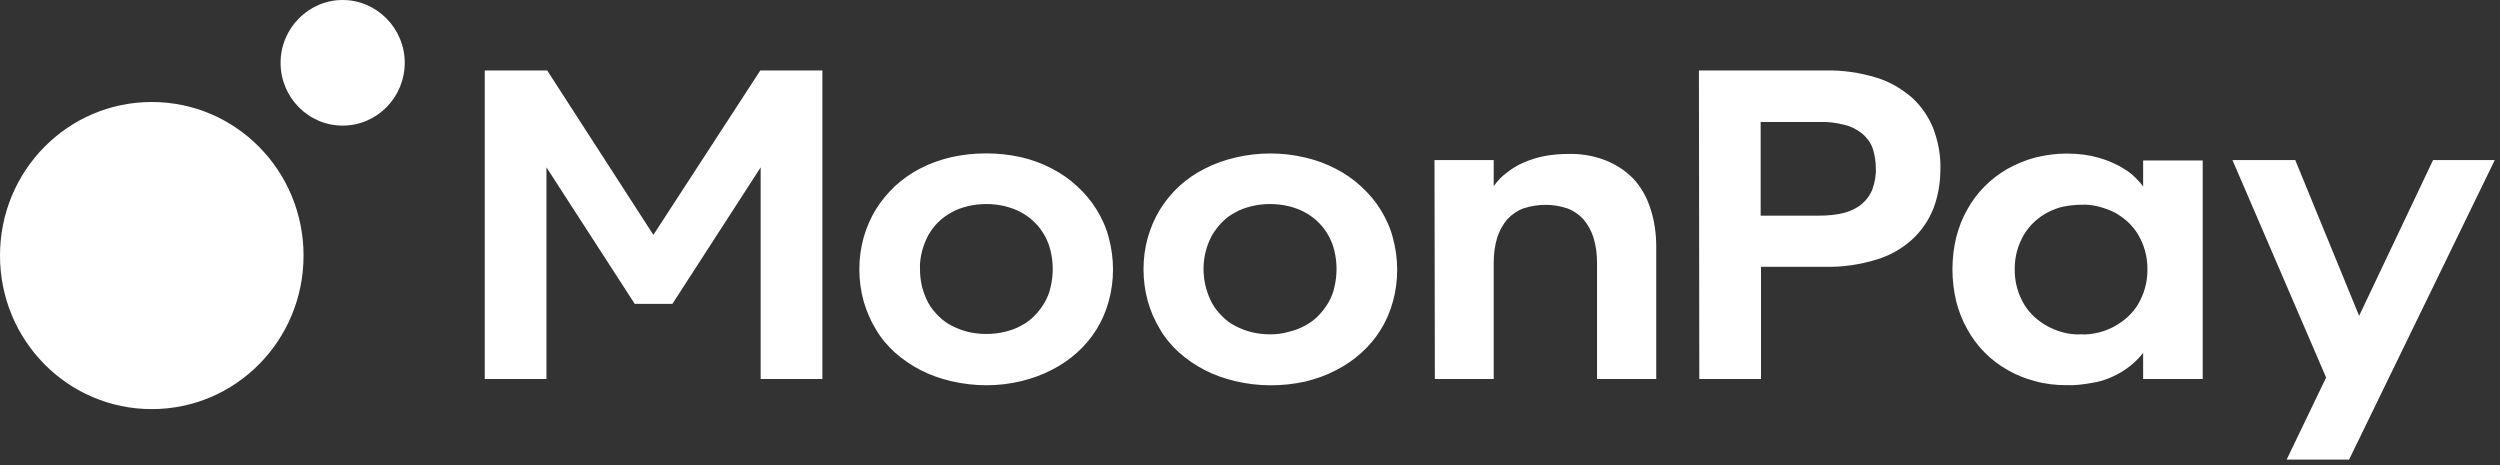 <svg width="129" height="24" viewBox="0 0 129 24" fill="none" xmlns="http://www.w3.org/2000/svg">
<rect x="0" y="0" width="129" height="24" fill="#333333" stroke="none"/>
<path d="M120.028 19.481L115.196 8.261H118.436L121.731 16.297L125.545 8.261H128.73L121.213 23.714H117.991L120.028 19.481ZM108.29 17.158C108.568 17.084 108.845 16.99 109.105 16.84C109.345 16.709 109.586 16.54 109.79 16.353C109.993 16.166 110.178 15.941 110.326 15.697C110.475 15.435 110.604 15.154 110.678 14.873C110.771 14.555 110.808 14.236 110.808 13.899C110.808 13.562 110.771 13.244 110.678 12.925C110.604 12.644 110.475 12.363 110.326 12.101C110.178 11.858 109.993 11.633 109.79 11.445C109.586 11.258 109.345 11.09 109.105 10.959C108.845 10.827 108.568 10.734 108.29 10.659C107.994 10.584 107.679 10.546 107.383 10.565C107.087 10.565 106.772 10.603 106.476 10.659C106.198 10.715 105.92 10.827 105.661 10.959C105.402 11.09 105.18 11.258 104.976 11.445C104.772 11.633 104.587 11.858 104.439 12.101C104.291 12.363 104.161 12.644 104.087 12.925C103.995 13.244 103.958 13.581 103.958 13.899C103.958 14.218 103.995 14.555 104.087 14.873C104.161 15.154 104.291 15.435 104.439 15.697C104.587 15.941 104.772 16.166 104.976 16.353C105.18 16.54 105.42 16.709 105.661 16.84C105.92 16.971 106.179 17.084 106.476 17.158C106.772 17.233 107.068 17.271 107.383 17.252C107.679 17.271 107.975 17.233 108.29 17.158ZM105.013 19.668C104.513 19.537 104.032 19.35 103.587 19.088C102.717 18.601 101.995 17.87 101.514 16.99C101.255 16.54 101.069 16.053 100.94 15.548C100.681 14.461 100.681 13.337 100.94 12.251C101.069 11.745 101.255 11.258 101.514 10.809C101.995 9.928 102.717 9.217 103.587 8.711C104.032 8.467 104.513 8.261 105.013 8.13C105.55 7.999 106.087 7.924 106.642 7.924C106.938 7.924 107.235 7.943 107.531 7.98C107.809 8.018 108.068 8.074 108.327 8.149C108.568 8.224 108.808 8.299 109.031 8.411C109.253 8.505 109.456 8.617 109.66 8.748C109.845 8.861 110.03 9.01 110.178 9.16C110.326 9.31 110.475 9.46 110.586 9.629V8.28H113.659V19.556H110.586V18.207C110.178 18.732 109.641 19.144 109.031 19.425C108.679 19.593 108.308 19.706 107.92 19.762C107.494 19.837 107.049 19.893 106.624 19.874C106.087 19.874 105.55 19.818 105.013 19.668ZM93.867 11.127C94.312 11.127 94.756 11.09 95.182 10.977C95.515 10.884 95.83 10.734 96.089 10.509C96.33 10.303 96.515 10.041 96.626 9.741C96.737 9.404 96.811 9.048 96.793 8.692C96.793 8.336 96.737 7.98 96.626 7.643C96.515 7.343 96.33 7.1 96.089 6.894C95.83 6.688 95.515 6.519 95.182 6.444C94.756 6.332 94.312 6.276 93.867 6.294H90.85V11.127H93.867ZM87.665 3.635H94.182C95.089 3.616 95.978 3.747 96.83 4.009C97.515 4.215 98.144 4.59 98.681 5.058C99.162 5.508 99.533 6.051 99.773 6.669C100.014 7.325 100.144 8.018 100.125 8.711C100.125 9.404 100.014 10.097 99.773 10.734C99.533 11.352 99.162 11.895 98.681 12.345C98.144 12.832 97.515 13.188 96.83 13.393C95.978 13.656 95.071 13.787 94.182 13.768H90.868V19.556H87.684L87.665 3.635ZM74.02 8.261H77.075V9.61C77.26 9.348 77.482 9.104 77.741 8.917C78.001 8.711 78.297 8.523 78.612 8.392C78.945 8.243 79.315 8.13 79.685 8.055C80.093 7.98 80.5 7.943 80.926 7.943C81.574 7.924 82.222 8.036 82.814 8.261C83.351 8.467 83.851 8.786 84.258 9.198C84.666 9.629 84.962 10.153 85.147 10.715C85.369 11.371 85.462 12.045 85.462 12.738V19.556H82.407V13.543C82.407 13.113 82.352 12.663 82.222 12.251C82.111 11.914 81.944 11.595 81.704 11.314C81.481 11.071 81.185 10.865 80.87 10.752C80.148 10.509 79.352 10.509 78.612 10.752C78.297 10.865 78.001 11.071 77.778 11.314C77.538 11.595 77.371 11.914 77.26 12.251C77.13 12.663 77.075 13.113 77.075 13.543V19.556H74.039L74.02 8.261ZM66.503 17.121C66.799 17.046 67.077 16.952 67.336 16.802C67.596 16.671 67.818 16.503 68.021 16.297C68.225 16.091 68.392 15.866 68.54 15.623C68.688 15.36 68.799 15.098 68.855 14.817C69.003 14.199 69.003 13.562 68.855 12.944C68.725 12.382 68.429 11.858 68.021 11.464C67.818 11.258 67.577 11.09 67.336 10.959C67.077 10.809 66.781 10.715 66.503 10.64C66.189 10.565 65.855 10.528 65.54 10.528C65.226 10.528 64.892 10.565 64.578 10.64C64.281 10.715 64.004 10.809 63.745 10.959C63.485 11.09 63.263 11.258 63.06 11.464C62.856 11.67 62.689 11.895 62.541 12.139C62.097 12.963 61.986 13.918 62.227 14.836C62.3 15.117 62.412 15.398 62.541 15.641C62.671 15.885 62.856 16.11 63.06 16.316C63.263 16.522 63.485 16.69 63.745 16.821C64.004 16.952 64.281 17.065 64.578 17.14C64.892 17.215 65.207 17.252 65.54 17.252C65.874 17.252 66.189 17.215 66.503 17.121ZM63.745 19.668C63.189 19.537 62.652 19.35 62.152 19.088C61.671 18.844 61.245 18.544 60.838 18.189C60.449 17.833 60.116 17.439 59.857 16.99C59.579 16.54 59.375 16.053 59.227 15.548C58.931 14.461 58.931 13.319 59.227 12.251C59.375 11.745 59.579 11.258 59.857 10.809C60.412 9.91 61.208 9.179 62.152 8.711C62.652 8.449 63.189 8.261 63.745 8.13C64.93 7.849 66.17 7.849 67.355 8.13C67.91 8.261 68.429 8.449 68.929 8.711C69.41 8.954 69.836 9.254 70.243 9.629C70.632 9.984 70.965 10.378 71.243 10.827C71.521 11.277 71.743 11.764 71.872 12.27C72.169 13.356 72.169 14.499 71.872 15.566C71.595 16.596 71.021 17.514 70.243 18.207C69.854 18.563 69.41 18.863 68.929 19.107C68.429 19.369 67.892 19.556 67.355 19.687C66.17 19.949 64.93 19.949 63.745 19.668ZM51.858 17.121C52.155 17.046 52.432 16.952 52.692 16.802C52.951 16.671 53.173 16.503 53.377 16.297C53.58 16.091 53.747 15.866 53.895 15.623C54.043 15.36 54.154 15.098 54.21 14.817C54.358 14.199 54.358 13.562 54.21 12.944C54.08 12.382 53.784 11.858 53.377 11.464C53.173 11.258 52.932 11.09 52.692 10.959C52.432 10.809 52.136 10.715 51.858 10.64C51.544 10.565 51.211 10.528 50.896 10.528C50.581 10.528 50.248 10.565 49.933 10.64C49.637 10.715 49.359 10.809 49.1 10.959C48.859 11.09 48.618 11.258 48.415 11.464C48.211 11.652 48.044 11.895 47.896 12.139C47.767 12.401 47.656 12.663 47.582 12.944C47.508 13.244 47.452 13.562 47.471 13.88C47.471 14.199 47.508 14.517 47.582 14.817C47.656 15.098 47.767 15.379 47.896 15.623C48.026 15.866 48.211 16.091 48.415 16.297C48.618 16.503 48.841 16.671 49.1 16.802C49.359 16.934 49.637 17.046 49.933 17.121C50.248 17.196 50.562 17.233 50.896 17.233C51.211 17.233 51.544 17.196 51.858 17.121ZM49.081 19.668C48.526 19.537 47.989 19.35 47.489 19.088C47.008 18.844 46.582 18.544 46.175 18.189C45.786 17.833 45.453 17.439 45.193 16.99C44.916 16.54 44.712 16.053 44.564 15.548C44.268 14.461 44.268 13.319 44.564 12.251C44.712 11.745 44.916 11.258 45.193 10.809C45.471 10.359 45.804 9.966 46.175 9.61C46.563 9.254 47.008 8.936 47.489 8.692C47.989 8.43 48.526 8.243 49.081 8.111C50.266 7.849 51.507 7.849 52.692 8.111C53.247 8.243 53.765 8.43 54.265 8.692C54.747 8.936 55.172 9.235 55.58 9.61C55.969 9.966 56.302 10.359 56.58 10.809C56.857 11.258 57.08 11.745 57.209 12.251C57.505 13.337 57.505 14.48 57.209 15.548C56.931 16.578 56.357 17.496 55.58 18.189C55.191 18.544 54.747 18.844 54.265 19.088C53.765 19.35 53.228 19.537 52.692 19.668C51.525 19.949 50.285 19.949 49.081 19.668ZM25.013 3.635H28.234L33.715 12.12L39.232 3.635H42.435V19.556H39.25V8.636L34.696 15.679H32.752L28.197 8.636V19.556H25.013V3.635Z" fill="white"/>
<path d="M17.681 6.481C19.459 6.481 20.884 5.02 20.884 3.24C20.884 1.461 19.44 0 17.681 0C15.922 0 14.478 1.461 14.478 3.24C14.478 5.02 15.904 6.481 17.681 6.481ZM7.832 21.11C3.499 21.11 0 17.57 0 13.187C0 8.804 3.499 5.263 7.832 5.263C12.164 5.263 15.663 8.804 15.663 13.187C15.663 17.57 12.164 21.11 7.832 21.11Z" fill="white"/>
</svg>
